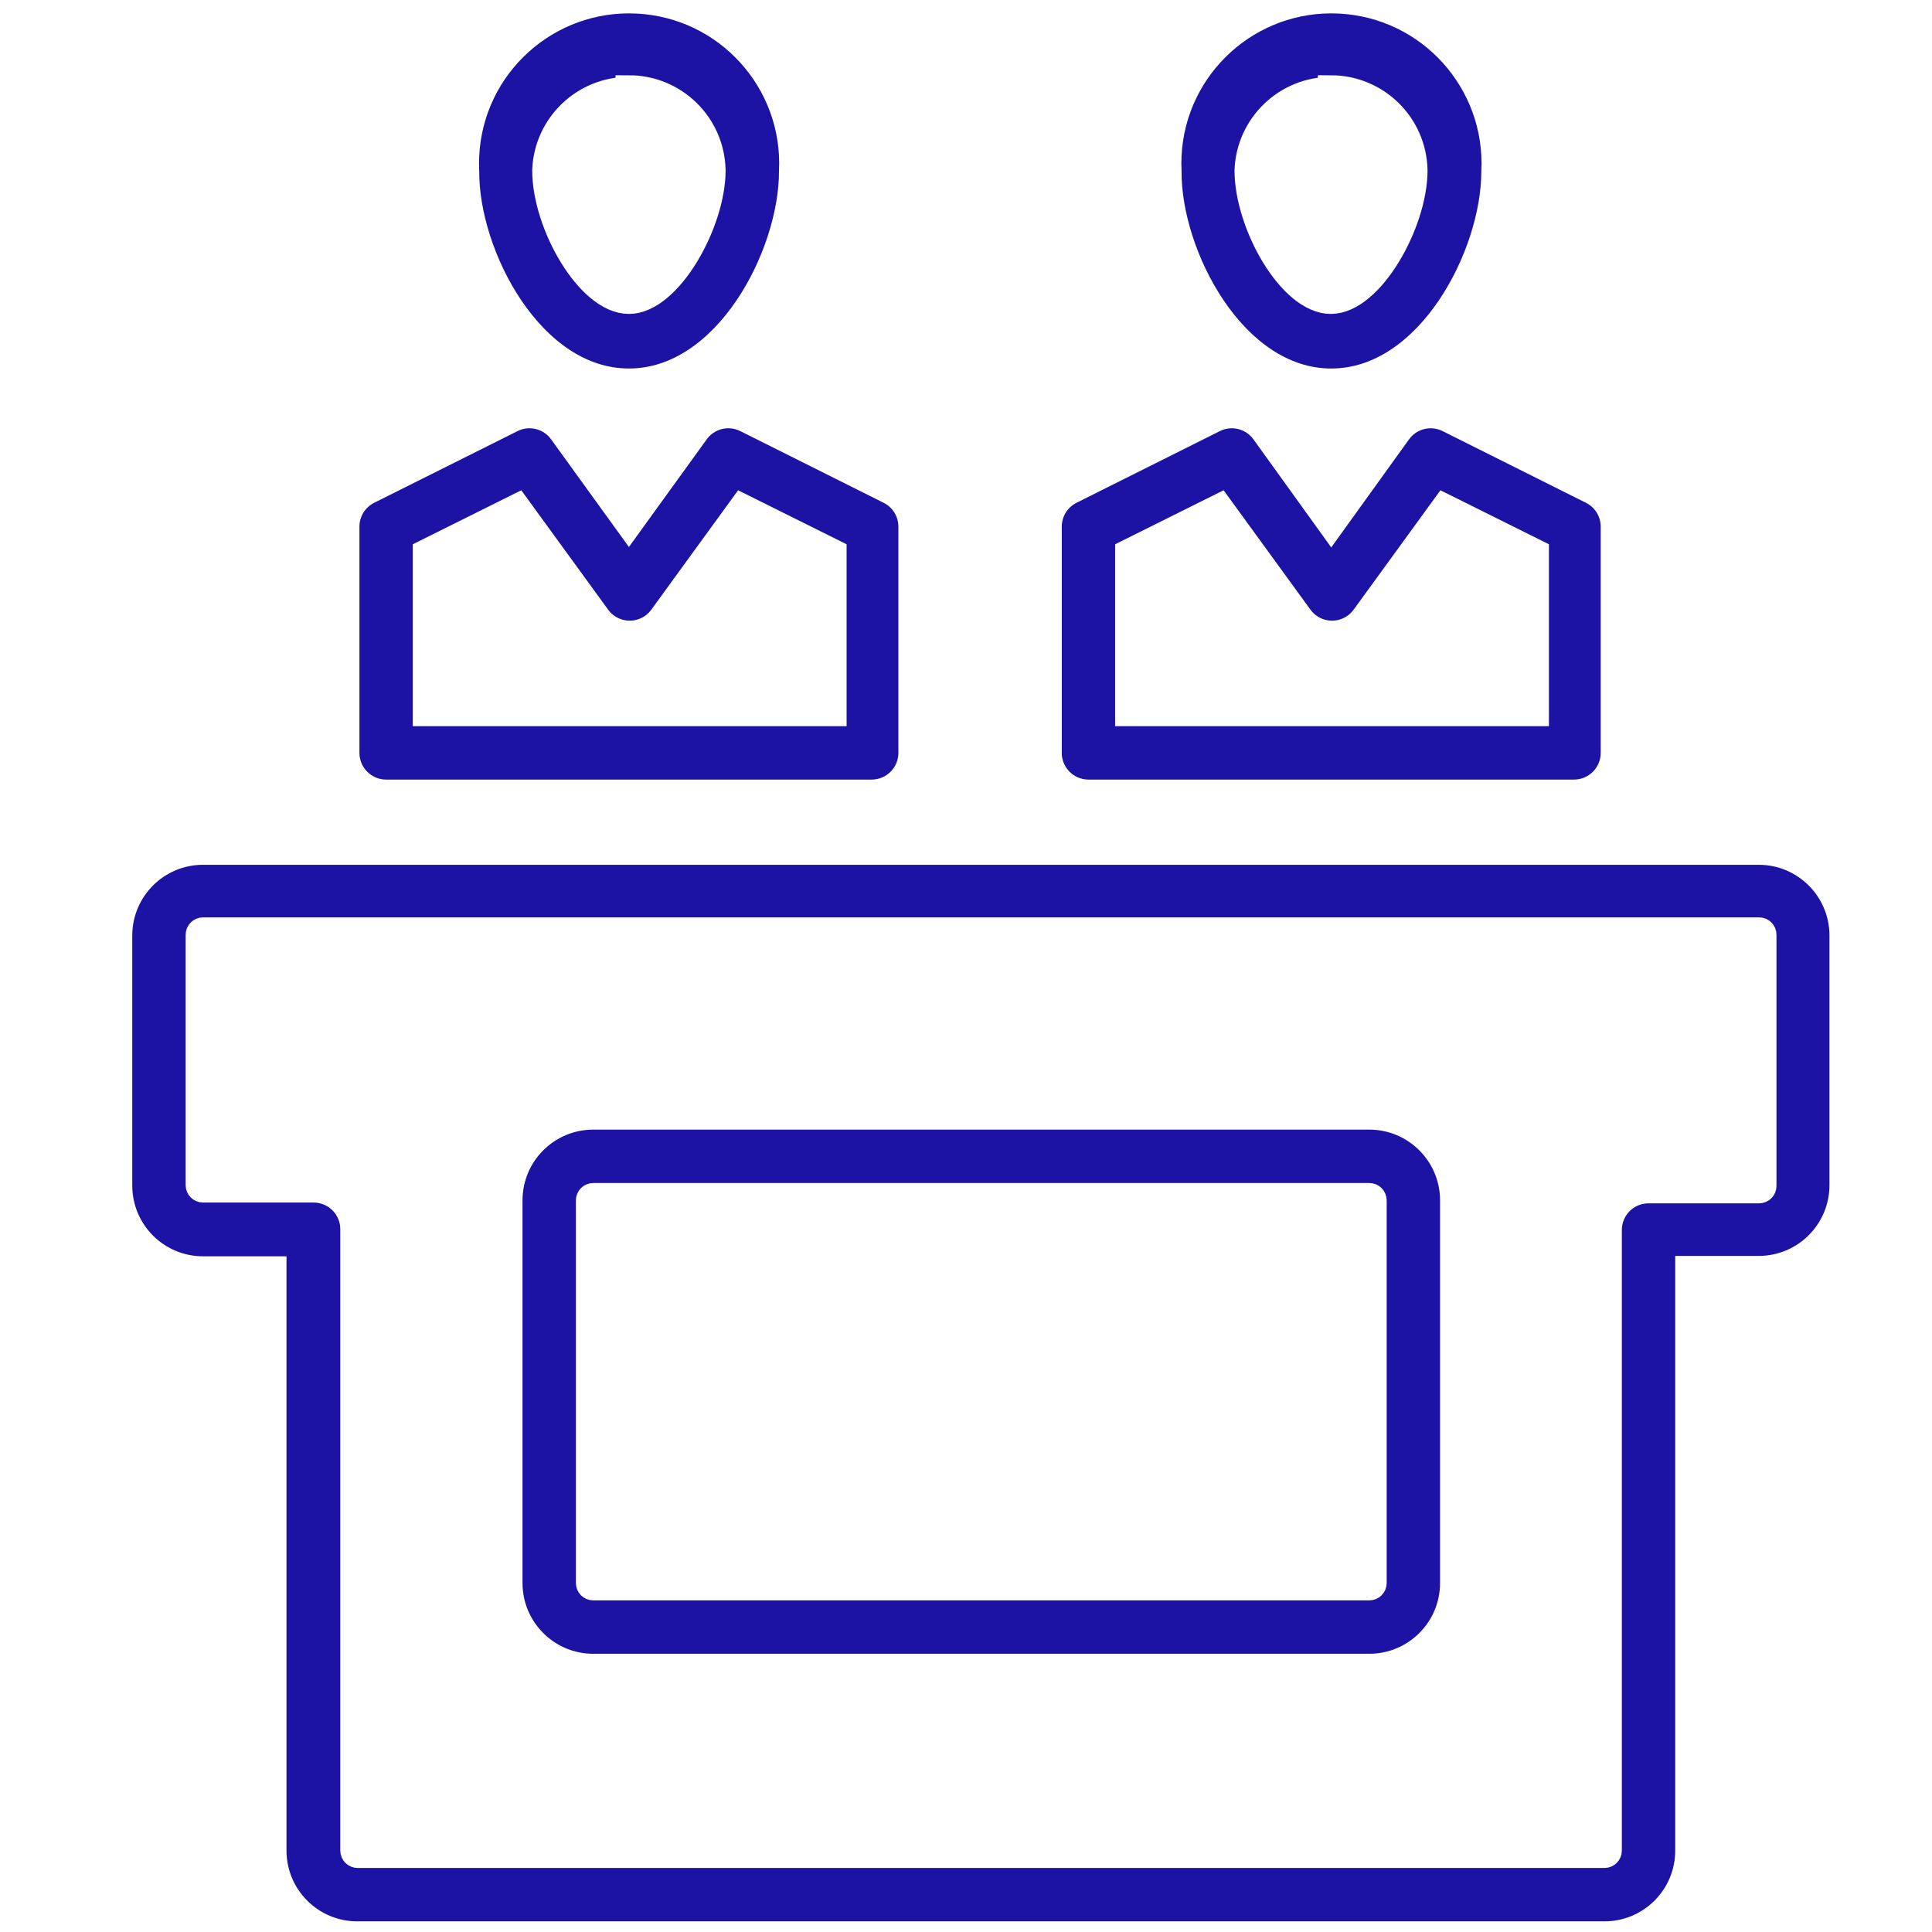 <?xml version="1.0" encoding="UTF-8"?> <svg xmlns="http://www.w3.org/2000/svg" width="65" height="65" viewBox="0 0 65 65" fill="none"><rect x="0" y="0" width="65" height="65" fill="#808080" stroke="none"/> <g clip-path="url(#clip0)"> <rect width="65" height="65" fill="white"></rect> <path d="M29.934 16.515L25.108 14.102C24.516 13.805 23.797 13.982 23.41 14.52L21.159 17.634L18.908 14.52C18.521 13.982 17.801 13.805 17.209 14.102L12.384 16.515C11.931 16.743 11.644 17.207 11.643 17.714V25.317C11.635 26.061 12.233 26.67 12.977 26.678C12.982 26.678 12.986 26.678 12.991 26.678H29.327C30.071 26.678 30.675 26.074 30.675 25.33V17.714C30.673 17.207 30.387 16.743 29.934 16.515ZM28.033 23.982H14.338V18.59L17.398 17.067L20.094 20.774C20.53 21.377 21.373 21.512 21.976 21.076C22.092 20.992 22.194 20.89 22.278 20.774L24.973 17.067L28.033 18.59V23.982Z" fill="#1C13A4" stroke="white" stroke-width="0.9"></path> <path d="M21.438 0.007C18.404 -0.143 15.823 2.194 15.673 5.227C15.664 5.409 15.664 5.591 15.673 5.772C15.659 8.589 17.856 12.848 21.159 12.848C24.461 12.848 26.658 8.589 26.658 5.772C26.808 2.738 24.471 0.157 21.438 0.007ZM21.159 10.112C19.824 10.112 18.355 7.537 18.355 5.731C18.413 4.225 19.651 3.034 21.159 3.035V2.982C22.686 2.981 23.933 4.204 23.962 5.731C23.962 7.497 22.493 10.112 21.159 10.112Z" fill="#1C13A4" stroke="white" stroke-width="0.9"></path> <path d="M53.562 16.515L48.737 14.102C48.145 13.805 47.425 13.982 47.039 14.52L44.788 17.647L42.537 14.52C42.15 13.982 41.43 13.805 40.838 14.102L36.013 16.515C35.56 16.743 35.273 17.207 35.272 17.714V25.317C35.264 26.061 35.862 26.67 36.606 26.678C36.611 26.678 36.615 26.678 36.619 26.678H52.956C53.7 26.678 54.304 26.074 54.304 25.33V17.714C54.302 17.207 54.016 16.743 53.562 16.515ZM51.662 23.982H37.967V18.59L41.027 17.067L43.723 20.774C44.159 21.377 45.002 21.512 45.605 21.076C45.721 20.992 45.823 20.89 45.907 20.774L48.602 17.067L51.662 18.59V23.982Z" fill="#1C13A4" stroke="white" stroke-width="0.9"></path> <path d="M45.066 0.007C42.033 -0.143 39.452 2.194 39.302 5.227C39.293 5.409 39.293 5.59 39.302 5.772C39.288 8.589 41.485 12.848 44.788 12.848C48.09 12.848 50.287 8.589 50.287 5.772C50.437 2.738 48.1 0.157 45.066 0.007ZM44.774 10.112C43.44 10.112 41.984 7.537 41.984 5.731C42.042 4.225 43.28 3.034 44.788 3.035V2.982C46.31 2.989 47.548 4.209 47.578 5.731C47.578 7.497 46.108 10.112 44.774 10.112Z" fill="#1C13A4" stroke="white" stroke-width="0.9"></path> <path d="M59.183 28.645H6.831C5.267 28.645 4 29.912 4 31.476V39.886C4 41.45 5.267 42.717 6.831 42.717H9.189V62.262C9.189 63.825 10.457 65.092 12.02 65.092H53.98C55.543 65.092 56.811 63.825 56.811 62.262V42.704H59.169C60.733 42.704 62 41.436 62 39.873V31.449C61.985 29.901 60.73 28.652 59.183 28.645ZM59.318 39.9C59.318 39.974 59.257 40.035 59.183 40.035H55.463C54.718 40.035 54.115 40.638 54.115 41.383V62.262C54.115 62.336 54.054 62.396 53.98 62.396H12.034C11.959 62.396 11.899 62.336 11.899 62.262V41.356C11.899 40.611 11.295 40.008 10.551 40.008H6.831C6.756 40.008 6.696 39.947 6.696 39.873V31.449C6.696 31.374 6.756 31.314 6.831 31.314H59.183C59.257 31.314 59.318 31.374 59.318 31.449V39.9V39.9Z" fill="#1C13A4" stroke="white" stroke-width="0.9"></path> <path d="M46.068 37.555H19.959C18.396 37.555 17.129 38.822 17.129 40.386V53.258C17.129 54.821 18.396 56.089 19.959 56.089H46.068C47.632 56.089 48.899 54.821 48.899 53.258V40.386C48.899 38.822 47.632 37.555 46.068 37.555ZM46.203 53.258C46.203 53.333 46.143 53.393 46.068 53.393H19.959C19.885 53.393 19.825 53.333 19.825 53.258V40.386C19.825 40.311 19.885 40.251 19.959 40.251H46.068C46.143 40.251 46.203 40.311 46.203 40.386V53.258Z" fill="#1C13A4" stroke="white" stroke-width="0.9"></path> </g> <defs> <clipPath id="clip0"> <rect width="65" height="65" fill="white"></rect> </clipPath> </defs> </svg> 